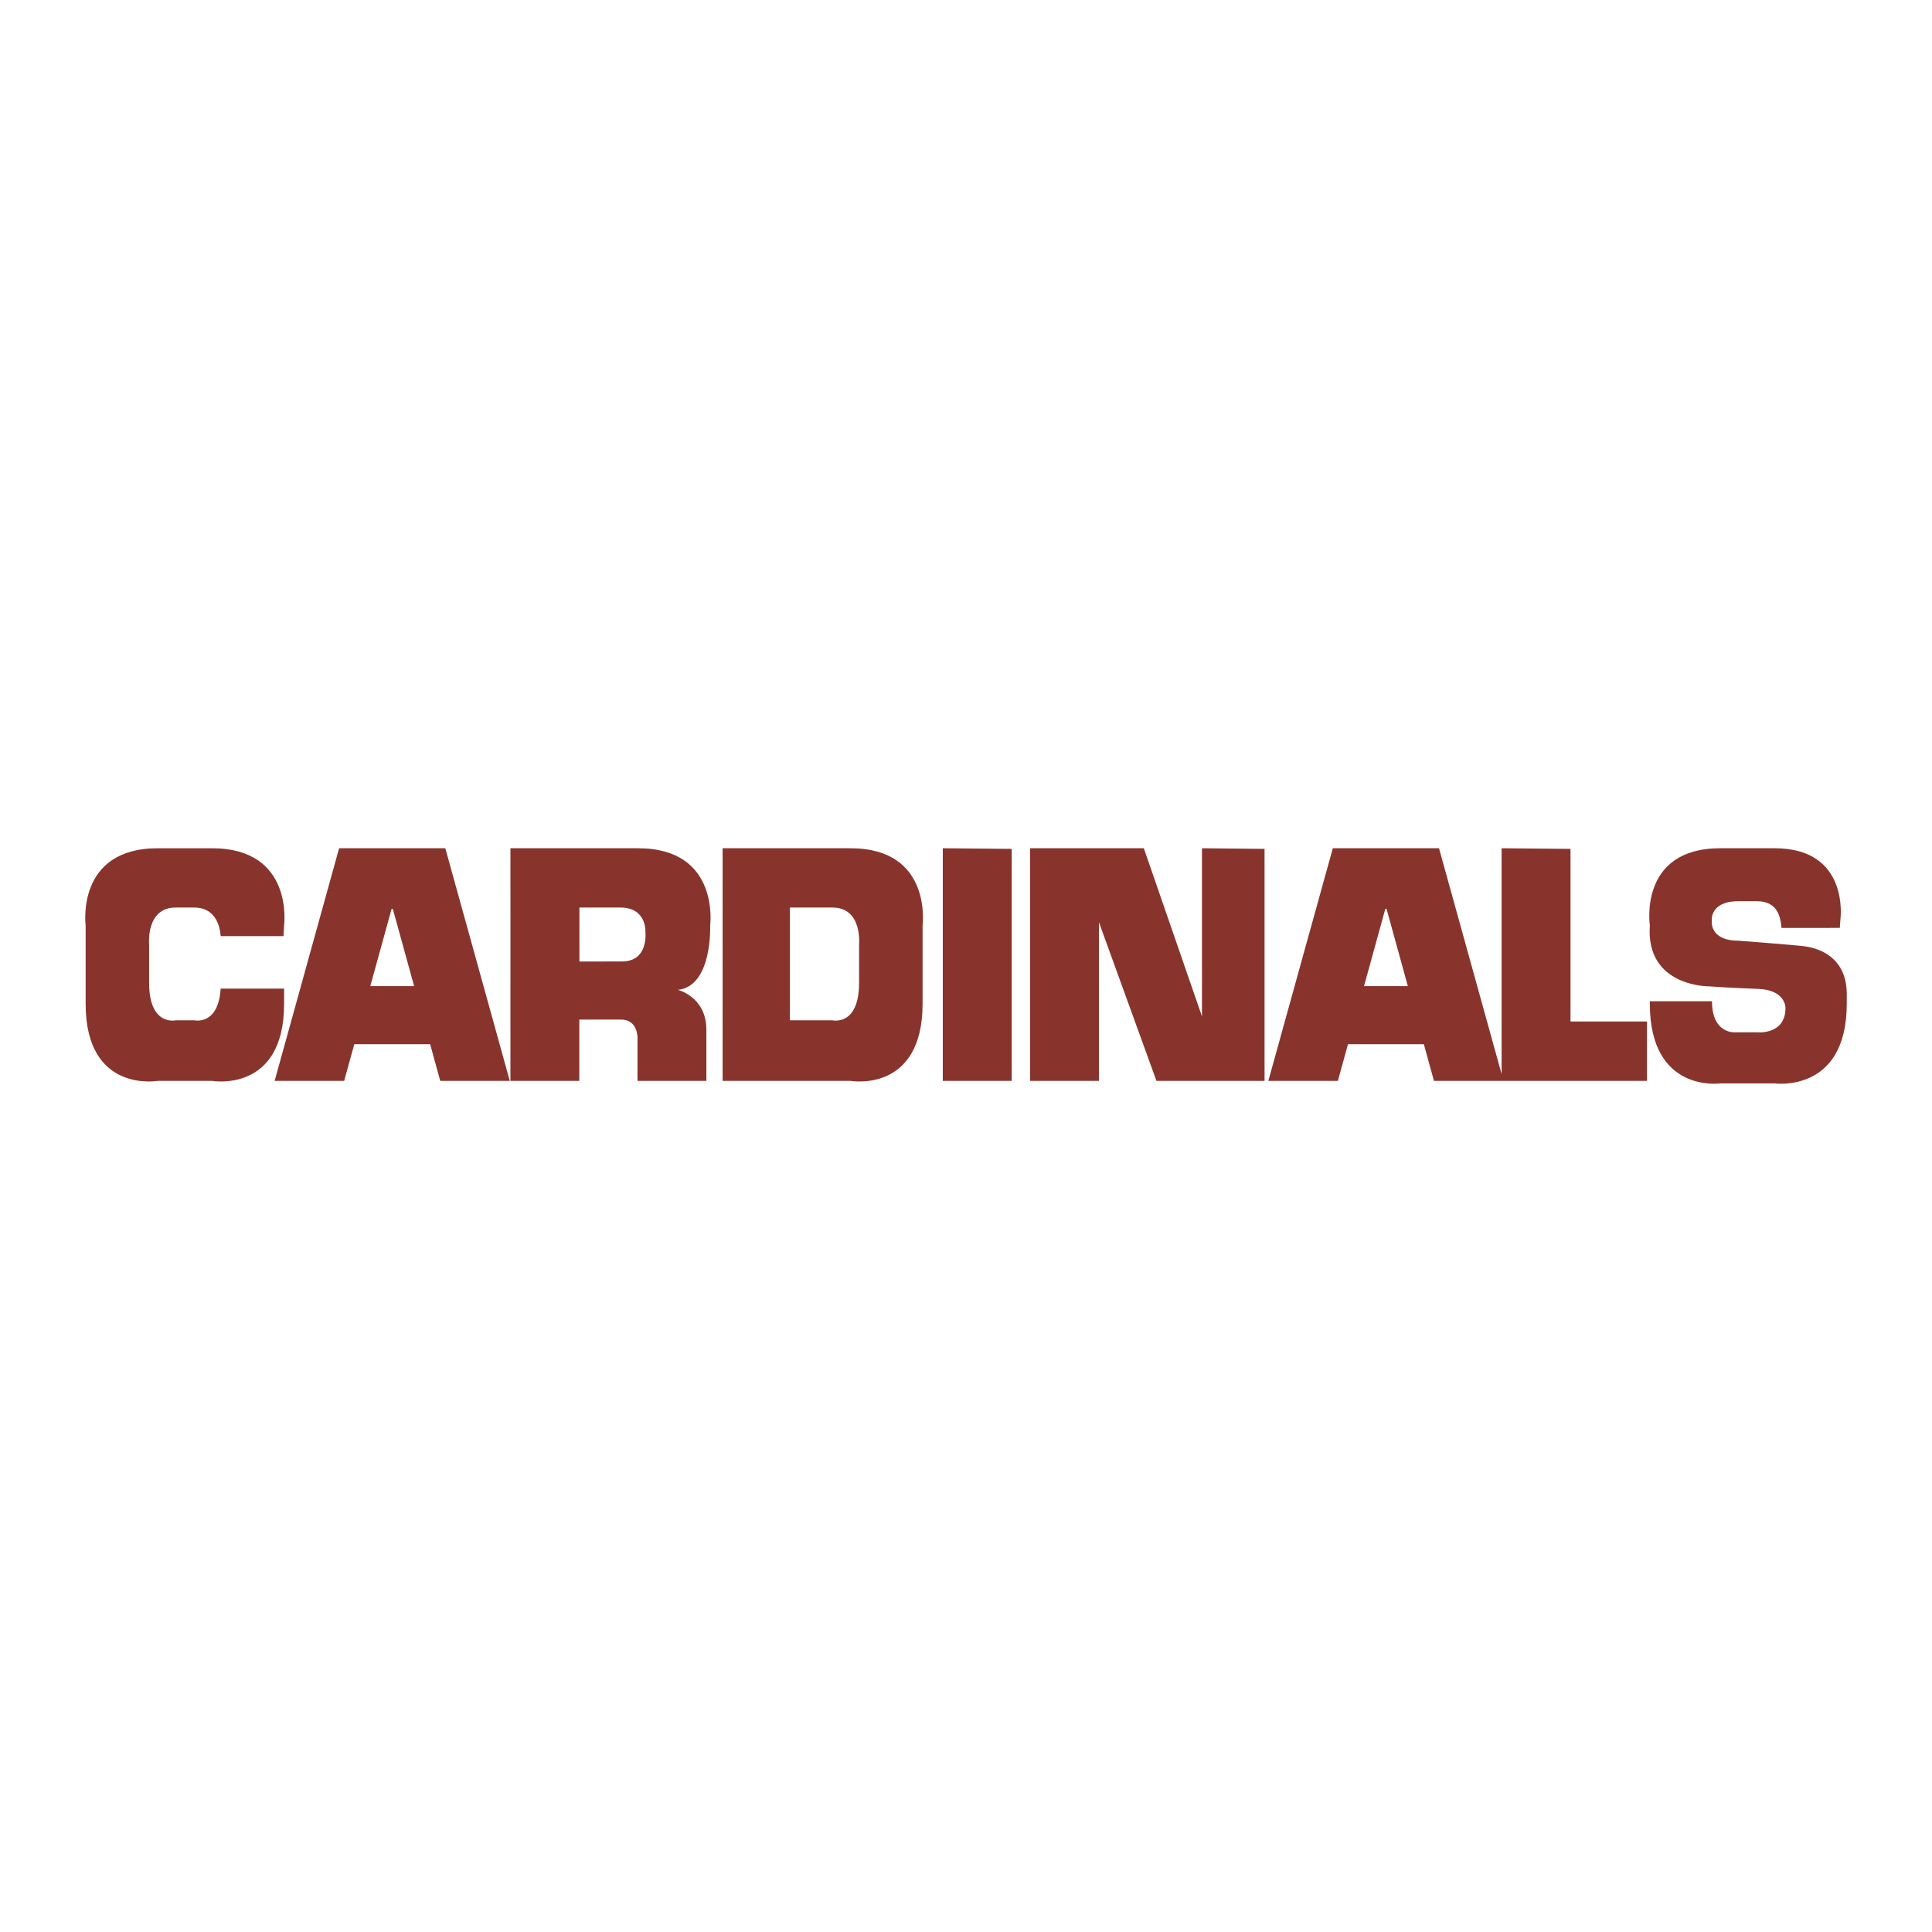 <svg xmlns="http://www.w3.org/2000/svg" width="2500" height="2500" viewBox="0 0 192.756 192.756"><path fill="#fff" d="M0 192.756h192.756V0H0v192.756z"/><path d="M84.856 84.63H72.095v23.21h12.761s7.19 1.262 7.19-7.695v-7.819c0-.001 1.009-7.696-7.19-7.696zm.853 9.645v3.792c0 4.34-2.649 3.73-2.649 3.73h-4.249V90.545h4.249c3.022 0 2.649 3.73 2.649 3.73zM63.665 84.63h-12.74l.004 6.913-.004 16.297h6.874v-6.117l1.5.002 2.663-.002c1.703 0 1.64 1.828 1.64 1.828v4.289h6.874v-5.109c0-3.279-2.838-3.973-2.838-3.973 3.469-.377 3.216-6.433 3.216-6.433s1.01-7.695-7.189-7.695zm-1.638 11.296l-4.217.005v-5.386h4.06c2.705-.014 2.523 2.474 2.523 2.474s.339 2.921-2.366 2.907zM94.063 107.84h6.875V84.693l-6.875-.063v23.21zM119.921 101.406L114.12 84.63h-11.354v23.21h6.875V92.009l5.739 15.831h10.785V84.693l-6.244-.063v16.776zM33.833 84.63L27.4 107.84h6.938l1.009-3.658h7.569l1.008 3.658h6.938l-6.433-23.21H33.833zm3.111 13.757l2.124-7.702h.125l2.124 7.702h-4.373z" fill-rule="evenodd" clip-rule="evenodd" fill="#88342c"/><path d="M28.346 98.633l-6.333.002c-.222 3.717-2.632 3.162-2.632 3.162h-1.854s-2.649.609-2.649-3.73v-3.792s-.371-3.73 2.649-3.73h1.854c2.07 0 2.546 1.751 2.642 2.853l6.26-.001.063-1.072s1.01-7.695-7.189-7.695h-5.424c-8.199 0-7.19 7.695-7.19 7.695v7.819c0 8.957 7.19 7.695 7.19 7.695h5.424s7.189 1.262 7.189-7.695v-1.511zM156.689 84.693l-6.874-.063v22.528l-6.244-22.528h-10.595l-6.434 23.21h6.938l1.009-3.658h7.57l1.007 3.658h21.255v-5.928h-7.632V84.693zm-20.601 13.694l2.124-7.702h.126l2.123 7.702h-4.373zM179.995 94.406c-.979-.126-6.562-.553-6.562-.553-2.894-.007-2.648-1.964-2.648-1.964v-.011s-.245-1.958 2.648-1.964h1.854c2.068 0 2.357 1.562 2.452 2.665l5.819-.002.063-.883s.945-7.064-6.56-7.064h-5.424c-8.199 0-7.032 7.695-7.032 7.695-.441 6.181 5.96 6.087 5.96 6.087s2.144.156 4.855.252c2.711.094 2.718 1.861 2.718 1.861.03 2.773-2.853 2.469-2.853 2.469h-2.168s-2.305.203-2.313-3.1l-6.199-.002v.252c0 8.957 7.032 7.947 7.032 7.947h5.424s7.19 1.01 7.19-7.947v-1.072c-.063-3.909-3.279-4.54-4.256-4.666z" fill-rule="evenodd" clip-rule="evenodd" fill="#88342c"/></svg>